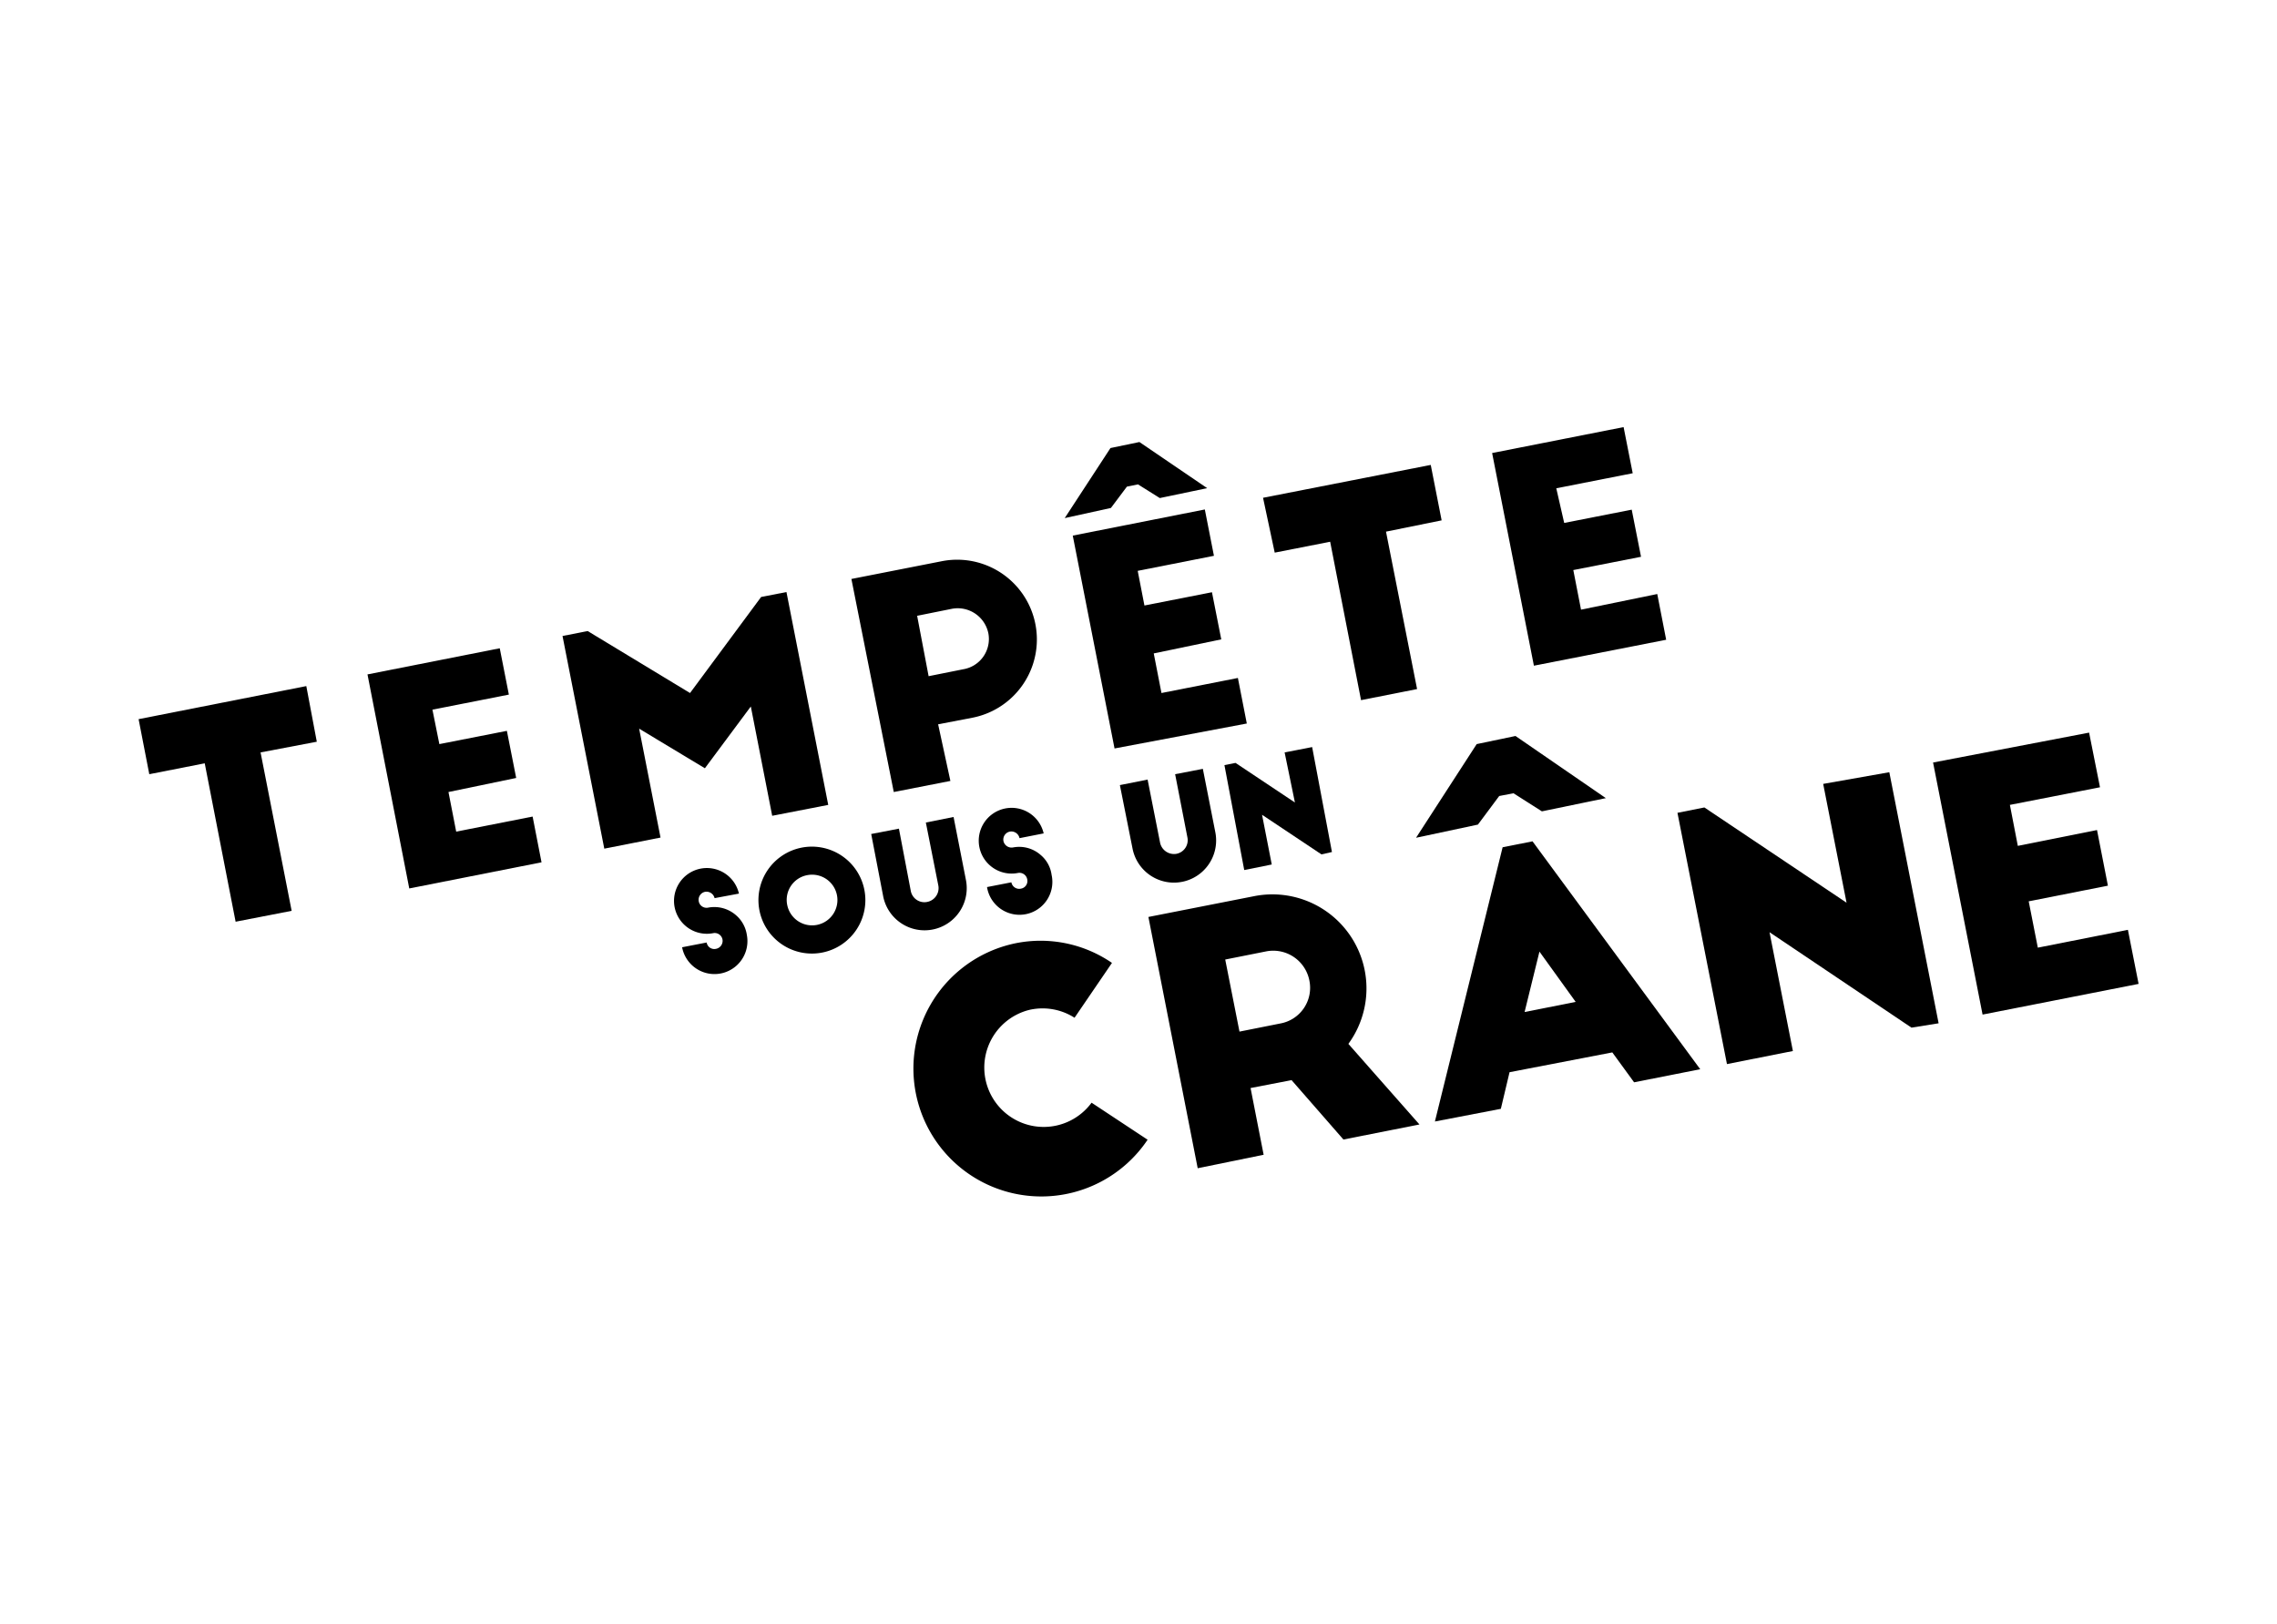 <svg id="Calque_1" data-name="Calque 1" xmlns="http://www.w3.org/2000/svg" viewBox="0 0 115 82"><defs><style>.cls-1{isolation:isolate;}.cls-2,.cls-3{stroke:#000;stroke-miterlimit:10;}.cls-2{stroke-width:1.1px;}.cls-3{stroke-width:1.5px;}</style></defs><title>tempete-sous-un-crane</title><g id="tsuc"><g class="cls-1"><path d="M7,36.32l8.47-1.67L16,37.46,13.16,38l1.57,8-2.83.55-1.56-8-2.8.55Z"/><path d="M18.56,34.06l6.68-1.32.46,2.34-3.86.76.35,1.74,3.41-.67.47,2.38L22.65,40l.39,2,3.86-.76.45,2.31-6.68,1.32Z"/><path d="M34.85,35l3.59-4.85,1.28-.25,2.11,10.75L39,41.2l-1.08-5.52L35.6,38.8l-3.32-2,1.08,5.5-2.84.56L28.41,32.12l1.27-.25Z"/><path d="M43,29.24l4.53-.89a4,4,0,0,1,1.62,7.89l-1.77.34L48,39.44,45.14,40Zm3.9,4.91,1.75-.35A1.55,1.55,0,0,0,49.92,32a1.58,1.58,0,0,0-1.86-1.25l-1.74.35Z"/><path d="M54.18,27.05l6.67-1.32.46,2.34-3.85.76.34,1.75,3.41-.67.47,2.38L58.27,33l.39,2,3.86-.76.45,2.3L56.29,37.8Z"/><path d="M63.79,25.14l8.47-1.66.55,2.8L70,26.85l1.57,7.95-2.83.56-1.56-8-2.8.55Z"/><path d="M75.36,22.88,82,21.57l.46,2.33-3.86.76L79,26.41l3.41-.67.47,2.38-3.42.67.39,2L83.7,30l.45,2.31-6.68,1.31Z"/></g><g class="cls-1"><g class="cls-1"><path d="M36.09,45.36a.42.42,0,0,0-.48-.32.41.41,0,0,0-.32.48.4.4,0,0,0,.47.32,1.66,1.66,0,0,1,1.41.38,1.63,1.63,0,0,1,.55,1,1.66,1.66,0,1,1-3.27.62l1.24-.24a.39.39,0,0,0,.47.32.41.41,0,0,0,.33-.47.4.4,0,0,0-.48-.32,1.66,1.66,0,1,1,1.31-2Z"/></g><g class="cls-1"><path d="M40.48,42.81A2.7,2.7,0,1,1,38.36,46,2.7,2.7,0,0,1,40.48,42.81Zm.28,1.39a1.27,1.27,0,0,0-1,1.51,1.28,1.28,0,1,0,1-1.51Z"/></g><g class="cls-1"><path d="M46,45a.7.7,0,0,0,.83.55.71.71,0,0,0,.56-.83l-.63-3.18,1.4-.28.63,3.21a2.13,2.13,0,0,1-4.18.82L44,42.12l1.4-.27Z"/><path d="M51.49,42.33A.42.42,0,0,0,51,42a.41.41,0,0,0-.32.48.42.42,0,0,0,.48.32,1.64,1.64,0,0,1,1.4.38,1.58,1.58,0,0,1,.55,1,1.66,1.66,0,1,1-3.26.62l1.23-.24a.4.4,0,0,0,.48.32.39.39,0,0,0,.32-.47.4.4,0,0,0-.48-.32,1.66,1.66,0,1,1,1.31-2Z"/><path d="M58.59,42.56a.72.72,0,0,0,.83.56.7.7,0,0,0,.55-.83l-.62-3.19,1.4-.27.63,3.2a2.13,2.13,0,1,1-4.18.83l-.64-3.21,1.4-.28Z"/><path d="M66.74,43.15l-3-2,.49,2.51-1.39.28-1-5.3.56-.11,3,2L64.88,38l1.39-.27,1,5.3Z"/></g></g><g class="cls-1"><g class="cls-1"><path d="M54.27,51.4A3,3,0,0,0,52,51a3,3,0,1,0,3.13,4.69l2.83,1.87a6.46,6.46,0,1,1-6.63-9.93,6.37,6.37,0,0,1,4.83,1Z"/></g><g class="cls-1"><path d="M67.85,57.55l-2.62-3-2.07.4.66,3.37L60.49,59,58,46.31l5.34-1.05a4.75,4.75,0,0,1,4.76,7.46l3.59,4.07ZM62.6,52.1l2.06-.41a1.83,1.83,0,0,0,1.47-2.17,1.86,1.86,0,0,0-2.19-1.47l-2.06.41Z"/></g><g class="cls-1"><path d="M72.47,56.64l3.42-13.85,1.51-.3L85.87,54l-3.34.66-1.1-1.51-5.19,1L75.8,56ZM77,51.11l2.58-.51-1.83-2.54Z"/><path d="M96.54,51.9l-7.17-4.82,1.18,6-3.33.66-2.5-12.69,1.36-.27,7.18,4.81-1.18-6L95.42,39l2.49,12.68Z"/><path d="M97.63,38.51,105.51,37l.55,2.76-4.55.89.4,2.07,4-.8.55,2.81-4,.79.46,2.34,4.55-.9.54,2.73-7.88,1.55Z"/></g></g><polygon id="Accent_E" data-name="Accent E" class="cls-2" points="59.59 24.38 57.43 22.91 56.42 23.12 54.97 25.34 55.79 25.16 56.6 24.08 57.58 23.88 58.68 24.57 59.59 24.38"/><polygon id="Accent_A" data-name="Accent A" class="cls-3" points="79.23 39.93 76.38 37.97 75.04 38.25 73.13 41.2 74.21 40.97 75.29 39.52 76.59 39.27 78.02 40.18 79.23 39.93"/></g></svg>